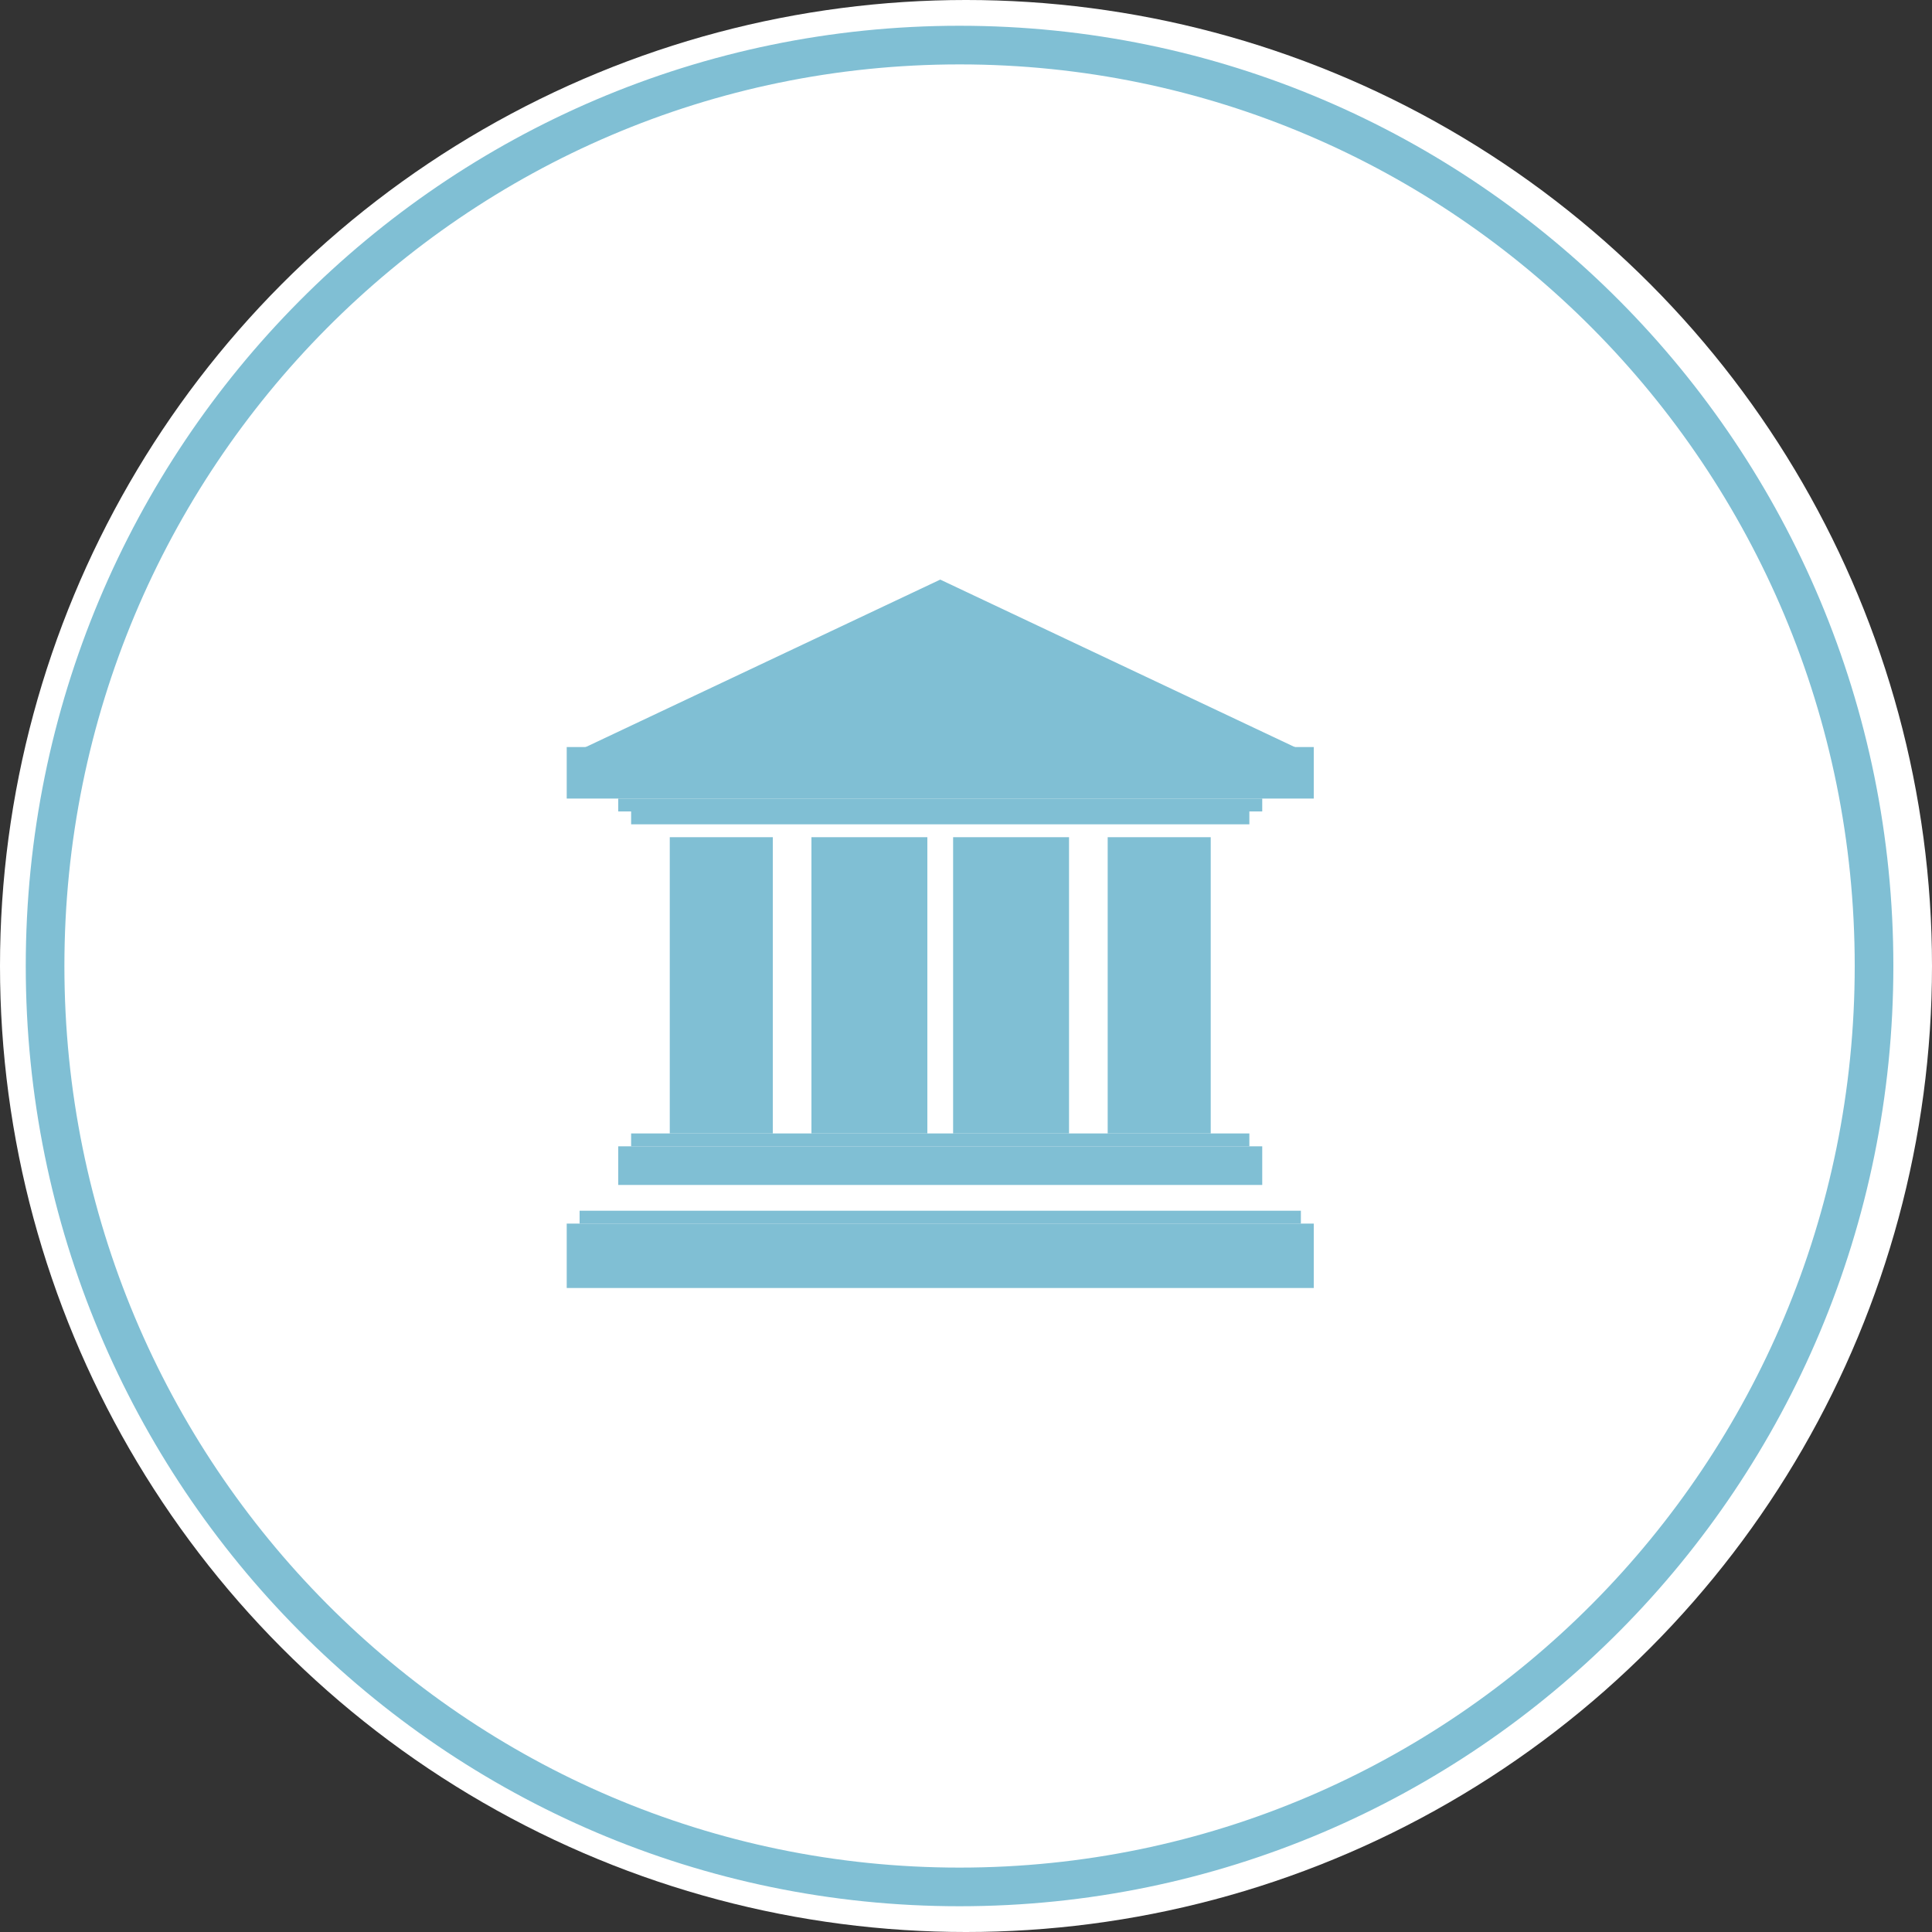 <svg width="150" height="150" viewBox="0 0 150 150" fill="none" xmlns="http://www.w3.org/2000/svg">
<rect x="0" y="0" width="150" height="150" fill="#333333" stroke="none"/>
<circle cx="75" cy="75" r="75" fill="white"/>
<path d="M145.5 75C145.5 114.498 113.703 146.5 74.5 146.5C35.297 146.5 3.5 114.498 3.5 75C3.5 35.502 35.297 3.5 74.5 3.5C113.703 3.5 145.5 35.502 145.5 75Z" stroke="#80BFD4" stroke-width="3"/>
<path d="M73 45L101.579 58.5H44.421L73 45Z" fill="#80BFD4"/>
<rect x="44" y="58" width="58" height="4" fill="#80BFD4"/>
<rect x="48" y="62" width="50" height="1" fill="#80BFD4"/>
<rect x="48" y="89" width="50" height="3" fill="#80BFD4"/>
<rect x="44" y="95" width="58" height="5" fill="#80BFD4"/>
<rect x="49" y="63" width="48" height="1" fill="#80BFD4"/>
<rect x="49" y="88" width="48" height="1" fill="#80BFD4"/>
<rect x="45" y="94" width="56" height="1" fill="#80BFD4"/>
<rect x="52" y="65" width="8" height="23" fill="#80BFD4"/>
<rect x="63" y="65" width="9" height="23" fill="#80BFD4"/>
<rect x="74" y="65" width="9" height="23" fill="#80BFD4"/>
<rect x="86" y="65" width="8" height="23" fill="#80BFD4"/>
</svg>
